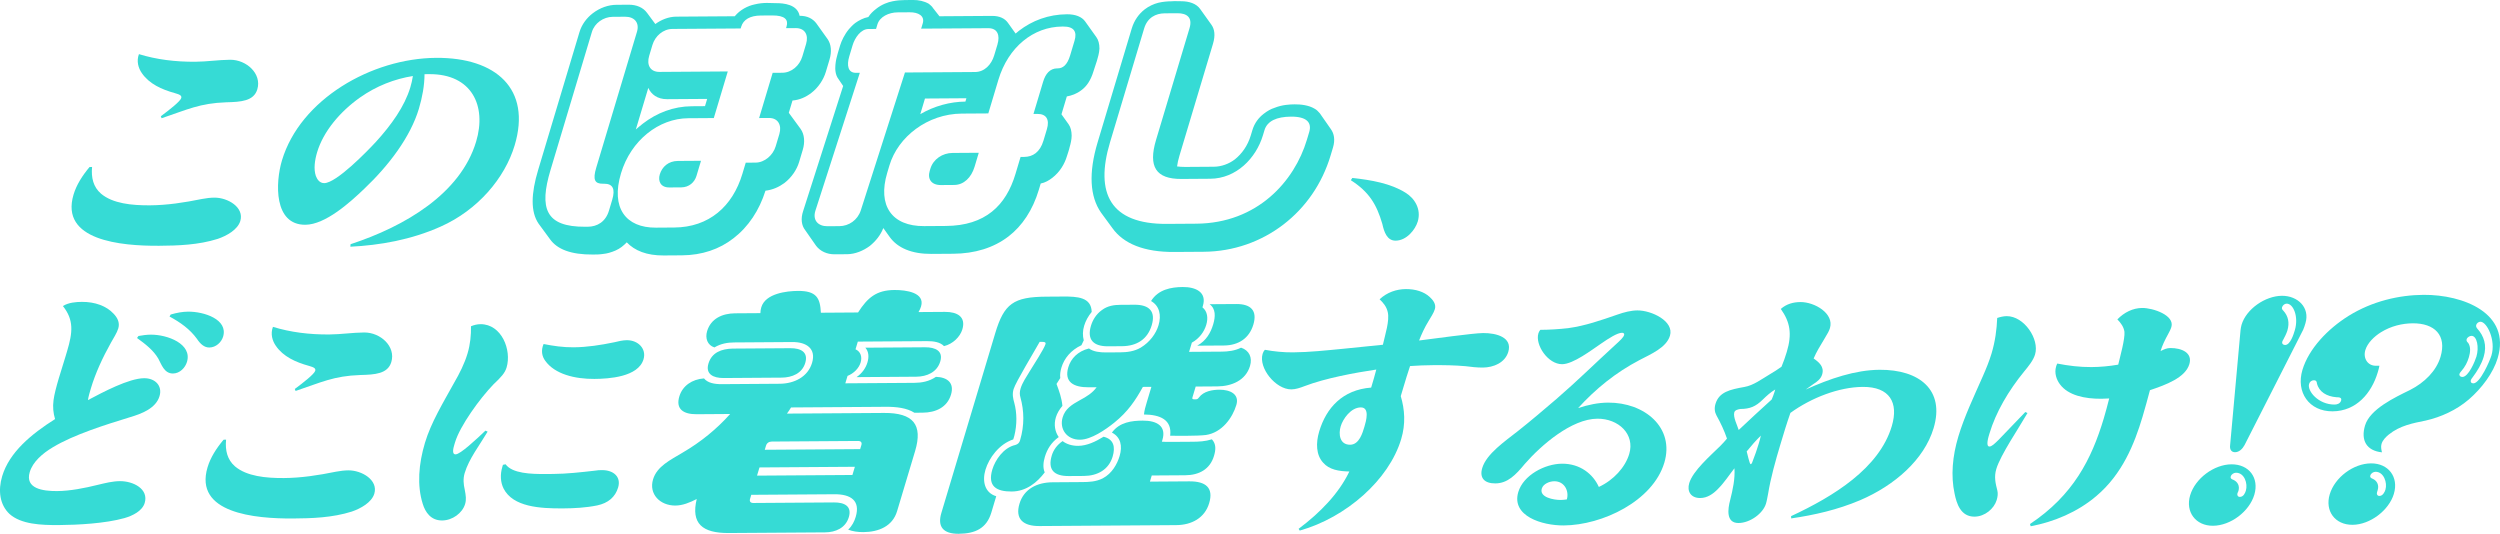 <?xml version="1.0" encoding="UTF-8"?><svg id="uuid-39adc880-7584-4d8a-bd26-30f81f735e41" xmlns="http://www.w3.org/2000/svg" viewBox="0 0 351.773 75.106"><defs><style>.uuid-14b57f7b-c0d5-4b04-94e2-d0a86e6c390f{fill:#36dbd5;}</style></defs><g id="uuid-b88868c2-ad93-4111-becc-04870304cc71"><path class="uuid-14b57f7b-c0d5-4b04-94e2-d0a86e6c390f" d="M14.212,27.25c1.649,1.396,4.34,1.659,6.881,1.642,2.424-.017,4.835-.385,7.329-.895.579-.11,1.187-.184,1.734-.188,1.916-.013,4.229,1.378,3.659,3.282-.37,1.234-1.914,2.089-3.174,2.52-2.716.863-5.63.954-8.25.972-5.395.037-13.976-.749-12.042-7.201.412-1.375,1.222-2.647,2.256-3.886l.352-.002c-.142,1.513.171,2.813,1.254,3.755ZM27.5,8.688c1.603-.011,3.279-.269,4.882-.28,2.307-.016,4.479,1.975,3.825,4.161-.497,1.657-2.288,1.774-4.37,1.824-3.745.131-5.456,1.022-9.099,2.244l-.111-.281c1.203-.887,2.734-2.094,2.872-2.552.095-.318-.125-.492-.883-.698-1.875-.515-3.625-1.312-4.656-2.818-.492-.7-.783-1.683-.409-2.671,2.465.757,5.096,1.091,7.949,1.071Z"/><path class="uuid-14b57f7b-c0d5-4b04-94e2-d0a86e6c390f" d="M58.942,15.298c-1.194,3.984-4.226,7.98-7.661,11.241-2.027,1.949-5.498,5.069-8.313,5.088-4.457.03-4.234-5.917-3.294-9.055,2.578-8.602,12.617-14.37,21.686-14.432,8.444-.058,13.436,4.376,11.058,12.309-1.384,4.618-5.189,9.112-10.411,11.435-4.146,1.857-8.551,2.626-12.708,2.831l.027-.352c7.659-2.515,15.472-7.107,17.67-14.44,1.511-5.042-.616-9.53-6.597-9.49-.195.001-.43.003-.665.005-.006,1.583-.308,3.239-.793,4.86ZM50.682,13.702c-2.87,2.025-5.19,4.82-6.057,7.711-.338,1.128-.513,2.361-.183,3.344.176.456.515,1.016,1.18,1.012,1.72-.012,6.071-4.509,7.283-5.819,2.155-2.372,4.021-4.953,4.834-7.667.159-.529.278-1.058.358-1.585-2.579.404-5.142,1.407-7.416,3.006Z"/><path class="uuid-14b57f7b-c0d5-4b04-94e2-d0a86e6c390f" d="M112.651,18.138c.558.78.625,1.877.307,2.937l-.518,1.729c-.318,1.06-1.044,2.163-2.073,2.953-.76.554-1.632.953-2.659,1.077-.864,2.75-2.391,5.073-4.5,6.693-1.967,1.542-4.436,2.382-7.252,2.401l-2.578.018c-2.38.016-4.073-.677-5.188-1.846-.458.474-.934.869-1.571,1.147-.638.278-1.24.439-1.728.482-.5.082-.976.085-1.452.088-3.134.021-5.041-.75-6.045-2.154l-1.602-2.184c-1.16-1.677-1.058-4.265-.08-7.525l5.827-19.44c.33-1.1,1.037-2.006,1.859-2.639,1.029-.791,2.218-1.191,3.329-1.199l1.746-.012c1.071-.007,2.024.378,2.582,1.158l1.156,1.56c.812-.593,1.853-1.032,2.924-1.039l8.252-.057c.747-.906,1.824-1.462,2.795-1.665.643-.161,1.249-.205,1.725-.208.437-.003.901.033,1.258.03,1.111-.008,3.036.175,3.347,1.779,1.111-.007,1.854.419,2.34,1.042l1.59,2.224c.529.74.609,1.798.279,2.898l-.518,1.728c-.33,1.1-1.056,2.202-2.033,2.954-.772.593-1.644.991-2.659,1.076l-.518,1.728c.028.04.068.039.056.078l1.602,2.185ZM86.143,28.117c.459-1.532.088-2.273-1.142-2.265h-.159c-1.15.009-1.462-.538-.944-2.266l5.733-19.126c.376-1.257-.356-2.114-1.665-2.105l-1.746.012c-1.309.009-2.561.88-2.937,2.137l-5.827,19.44c-1.601,5.341-.735,8,4.898,7.962l.357-.002c1.309-.009,2.501-.684,2.972-2.254l.459-1.532ZM109.662,18.864c.376-1.257-.19-2.272-1.459-2.264l-1.389.01,1.907-6.363,1.349-.009c1.31-.009,2.437-.996,2.825-2.292l.53-1.768c.376-1.256-.162-2.232-1.472-2.224l-1.349.009.071-.236c.282-.942-.204-1.566-2.029-1.554l-1.587.011c-1.507.01-2.465.565-2.771,1.586l-.071.236-9.601.066c-1.309.009-2.437.996-2.813,2.253l-.459,1.532c-.388,1.296.15,2.272,1.459,2.263l9.601-.066-1.966,6.559-3.61.025c-4.126.028-8.059,3.112-9.448,7.747-1.46,4.87.668,7.677,4.914,7.648l2.579-.018c4.879-.034,8.21-2.957,9.587-7.552l.471-1.571,1.389-.01c1.27-.008,2.448-1.035,2.825-2.292l.518-1.728ZM99.506,13.917l-5.634.038c-1.389.01-2.248-.689-2.651-1.589l-1.754,5.852c.32-.276.64-.553,1-.83,1.955-1.503,4.289-2.42,6.868-2.438l1.865-.013.306-1.021ZM98.003,24.744c-.271.904-1.038,1.614-2.149,1.622l-1.666.011c-1.27.009-1.622-.93-1.351-1.833.317-1.061,1.2-1.889,2.548-1.898l3.253-.022-.636,2.121Z"/><path class="uuid-14b57f7b-c0d5-4b04-94e2-d0a86e6c390f" d="M132.195,2.288l7.379-.05c1.111-.007,1.826.379,2.245.964l1.087,1.521.475-.396c1.853-1.424,4.134-2.301,6.753-2.319,1.23-.008,2.104.378,2.55,1.001l1.589,2.224c.28.39.432.938.43,1.604-.03.627-.218,1.255-.359,1.727-.142.472-.334.982-.476,1.454-.4,1.335-1.004,2.163-1.713,2.677-.668.514-1.374.754-2.043.876l-.047.157-.706,2.356,1.004,1.404c.307.429.419.977.43,1.604-.006.548-.143,1.137-.284,1.608-.09.432-.259.864-.389,1.296-.317,1.061-.977,2.202-2.057,3.032-.463.356-.994.673-1.624.795l-.259.864c-.872,2.907-2.364,5.111-4.267,6.575-2.109,1.622-4.765,2.423-7.78,2.444l-3.055.021c-2.777.019-4.779-.829-5.895-2.389l-.893-1.248c-.374.982-1.069,1.85-1.904,2.521-.915.673-2.047,1.151-3.197,1.159l-1.746.012c-1.071.007-2.013-.417-2.61-1.197l-1.551-2.224c-.486-.624-.64-1.563-.271-2.664l5.63-17.597-.658-.976c-.458-.584-.488-1.407-.431-1.995.046-.55.171-1.099.324-1.609l.341-1.139c.188-.628.618-1.533,1.238-2.282.241-.276.534-.592.894-.869.503-.355,1.164-.713,1.834-.835.3-.472.684-.828,1.095-1.144.784-.633,1.671-.952,2.341-1.075.59-.121,1.198-.165,1.713-.168l1.19-.008c.714-.005,1.5.147,2.175.534.219.194.449.35.604.623l.889,1.13ZM140.358,6.23c.376-1.257.008-2.273-1.301-2.264l-9.442.064.224-.747c.317-1.06-.64-1.563-1.83-1.555l-1.706.012c-1.23.008-2.518.605-2.847,1.705l-.188.628-1.071.007c-1.071.007-1.912,1.229-2.229,2.289l-.471,1.571c-.377,1.257-.179,2.313.932,2.306l.556-.004-6.263,19.443c-.4,1.335.423,2.153,1.693,2.145l1.706-.011c1.31-.009,2.548-.841,3-2.216l6.212-19.404,9.878-.067c1.31-.009,2.29-1.035,2.678-2.331l.471-1.571ZM151.199,5.724c.377-1.257-.074-1.998-1.582-1.988h-.159c-4.047.029-7.592,2.875-8.981,7.51l-1.413,4.713-3.729.025c-4.84.033-8.979,3.275-10.18,7.281l-.317,1.061c-1.377,4.595.636,7.521,5.198,7.49l3.055-.021c5.554-.038,8.465-2.88,9.795-7.318l.718-2.396.516-.003c1.19-.008,2.212-.642,2.706-2.292l.483-1.611c.4-1.335-.067-2.155-1.336-2.146l-.555.004,1.354-4.517c.341-1.139.962-1.888,1.994-1.895h.079c.675-.005,1.32-.441,1.731-1.815l.624-2.082ZM135.983,13.824l-5.832.04-.659,2.199c1.968-1.149,4.208-1.753,6.35-1.768l.141-.471ZM137.134,23.458c-.459,1.532-1.519,2.559-2.868,2.568l-1.865.013c-1.349.009-1.923-.85-1.582-1.988l.094-.314c.4-1.335,1.69-2.206,3.119-2.216l3.69-.025-.588,1.963Z"/><path class="uuid-14b57f7b-c0d5-4b04-94e2-d0a86e6c390f" d="M187.269,18.177c.446.624.624,1.485.294,2.584l-.33,1.1c-1.212,4.045-3.55,7.353-6.637,9.726-3.138,2.413-7.042,3.811-11.207,3.839l-4.165.028c-4.245.029-7.134-1.166-8.696-3.351l-1.602-2.184c-1.579-2.263-1.769-5.593-.485-9.874l4.803-16.024c.353-1.178,1.021-2.084,1.844-2.717.566-.435,1.256-.753,1.897-.914.682-.161,1.328-.205,1.844-.208.448-.042.913-.006,1.349-.009,1.15-.008,2.156.338,2.686,1.079l1.59,2.223c.446.624.584,1.486.22,2.703l-4.709,15.709c-.176.589-.29,1.099-.34,1.531.306.037.69.074,1.127.071l4.046-.028c1.071-.007,2.141-.407,2.964-1.039.989-.791,1.807-1.933,2.242-3.386l.212-.707c.306-1.021.887-1.77,1.607-2.324.515-.395.994-.673,1.517-.833,1.082-.438,2.165-.485,2.839-.489.833-.006,1.948.104,2.787.607.31.155.545.428.752.662l1.551,2.224ZM184.216,18.59c.4-1.335-.333-2.193-2.554-2.178-2.023.014-3.35.611-3.739,1.907l-.212.707c-.977,3.26-3.769,6.101-7.418,6.126l-4.046.028c-3.61.024-4.707-1.732-3.577-5.502l4.708-15.71c.459-1.532-.396-2.114-1.705-2.105l-1.785.012c-1.27.009-2.438.604-2.897,2.136l-4.803,16.024c-2.143,7.148.03,11.523,8.004,11.469l4.126-.028c8.648-.059,13.837-6.013,15.568-11.786l.33-1.1Z"/><path class="uuid-14b57f7b-c0d5-4b04-94e2-d0a86e6c390f" d="M197.744,27.099c1.321.8,2.264,2.342,1.746,4.069-.349,1.164-1.585,2.685-3.11,2.695-1.212.008-1.624-1.22-1.872-2.344-.806-2.774-1.881-4.526-4.434-6.162l.212-.318c2.72.298,5.386.773,7.458,2.061Z"/><path class="uuid-14b57f7b-c0d5-4b04-94e2-d0a86e6c390f" d="M20.277,53.218c1.563-.011,2.604,1.073,2.171,2.519-.518,1.727-2.499,2.48-4.211,2.984-3.266,1.007-7.822,2.41-10.824,4.226-1.426.854-2.791,2.024-3.224,3.469-.698,2.327,1.805,2.696,3.838,2.683,1.837-.013,3.869-.413,5.765-.884,1.051-.253,2.063-.506,3.08-.513,1.876-.013,4.079,1.098,3.487,3.072-.338,1.128-1.711,1.806-2.862,2.13-2.685.757-6.568.959-9.188.978-2.541.018-5.353-.104-6.98-1.571-1.369-1.292-1.626-3.296-1.024-5.306,1.015-3.384,4.121-5.938,7.442-8.037-.254-.843-.343-1.721-.213-2.672.202-1.584,1.186-4.477,1.693-6.168.063-.211.137-.458.211-.705.803-2.68.969-4.404-.59-6.364.812-.498,1.851-.576,2.671-.582,1.837-.013,3.456.574,4.458,1.658.506.524.92,1.225.667,2.071-.201.669-.686,1.377-1.032,2.012-1.182,2.119-2.178,4.272-2.822,6.423-.169.564-.328,1.093-.418,1.656,2.087-1.104,5.756-3.065,7.906-3.08ZM19.483,47.277c.579-.11,1.187-.184,1.734-.188,2.345-.016,5.853,1.297,5.092,3.835-.243.811-.994,1.625-1.972,1.632-1.251.008-1.631-1.326-2.063-2.096-.696-1.192-1.839-2.063-2.993-2.9l.202-.283ZM26.479,43.852c2.229-.015,5.643,1.087,4.914,3.521-.232.775-1.001,1.519-1.94,1.526-.703.004-1.259-.484-1.741-1.22-.995-1.365-2.313-2.306-3.857-3.14l.163-.283c.855-.252,1.68-.398,2.461-.404Z"/><path class="uuid-14b57f7b-c0d5-4b04-94e2-d0a86e6c390f" d="M33.067,65.624c1.649,1.396,4.34,1.659,6.881,1.642,2.424-.017,4.835-.385,7.329-.895.579-.109,1.187-.184,1.734-.188,1.916-.013,4.229,1.378,3.659,3.282-.37,1.234-1.914,2.089-3.174,2.52-2.717.863-5.63.954-8.25.971-5.395.037-13.976-.749-12.042-7.201.412-1.375,1.222-2.647,2.256-3.885l.352-.002c-.142,1.514.171,2.813,1.254,3.756ZM46.355,47.062c1.603-.011,3.28-.268,4.883-.279,2.307-.016,4.479,1.975,3.824,4.161-.497,1.657-2.288,1.775-4.37,1.824-3.746.131-5.456,1.022-9.1,2.244l-.111-.281c1.203-.888,2.734-2.094,2.872-2.552.095-.317-.125-.492-.883-.698-1.874-.515-3.625-1.312-4.656-2.818-.492-.701-.783-1.684-.409-2.671,2.465.757,5.095,1.091,7.949,1.071Z"/><path class="uuid-14b57f7b-c0d5-4b04-94e2-d0a86e6c390f" d="M67.608,45.615c2.97-.021,4.412,3.628,3.673,6.096-.233.776-.753,1.342-1.842,2.37-1.921,1.983-4.714,5.837-5.412,8.164l-.095.317c-.159.529-.373,1.375.174,1.371.665-.005,2.891-2.096,4.199-3.336l.309.138c-1.107,1.873-2.626,3.818-3.229,5.828-.243.811-.163,1.584.006,2.322.166.878.242,1.406.052,2.041-.38,1.269-1.782,2.299-3.228,2.309-1.603.011-2.376-1.18-2.731-2.339-.821-2.598-.577-5.625.311-8.586.856-2.856,2.54-5.612,4.079-8.402.803-1.377,1.489-2.754,1.912-4.165.391-1.304.508-2.607.487-3.838.443-.179.866-.287,1.335-.29ZM76.776,66.697l1.056-.007c1.916-.013,3.895-.238,5.874-.463.374-.073.686-.075.999-.077,1.603-.011,2.724.932,2.27,2.448-.402,1.339-1.398,2.19-2.939,2.518-1.62.328-3.244.409-4.807.42-3.245.022-7.042-.198-8.37-2.792-.439-.876-.503-1.967-.175-3.06.021-.07.053-.176.084-.282l.373-.073c.938,1.296,3.565,1.383,5.636,1.369ZM80.716,48.868c1.876-.013,3.798-.307,5.713-.707.59-.146,1.218-.29,1.766-.293,1.603-.011,2.797,1.212,2.353,2.693-.75,2.502-4.918,2.742-6.912,2.756-2.737.019-5.575-.665-6.919-2.556-.474-.63-.612-1.474-.23-2.355,1.362.272,2.745.474,4.23.463Z"/><path class="uuid-14b57f7b-c0d5-4b04-94e2-d0a86e6c390f" d="M95.053,71.137c-2.197.015-3.778-1.628-3.163-3.681.551-1.837,2.407-2.712,4.159-3.766,2.56-1.491,4.777-3.303,6.692-5.437l-4.714.032c-1.837.013-2.98-.698-2.44-2.499.453-1.513,1.802-2.42,3.472-2.54.525.644,1.47.816,2.508.809l8.149-.056c2.037-.014,3.956-.961,4.549-2.942s-.753-2.942-2.79-2.928l-8.149.056c-.958.007-1.88.157-2.802.702-.981-.316-1.329-1.285-1.027-2.293.529-1.765,2.143-2.495,3.941-2.507l3.556-.024c.006-.288.042-.539.128-.827.583-1.945,3.557-2.289,5.154-2.3,2.597-.018,3.133.985,3.227,3.069l5.232-.036c1.345-2.094,2.577-3.145,5.134-3.162,1.638-.011,4.315.366,3.732,2.311-.076.252-.202.541-.357.793l3.715-.025c1.758-.012,2.98.699,2.451,2.463-.313,1.044-1.334,2.058-2.579,2.354-.546-.571-1.462-.708-2.421-.702l-9.707.066-.324,1.081c.702.318.965,1.036.717,1.864-.238.792-.933,1.516-1.84,1.881l-.313,1.044,9.707-.066c1.039-.007,2.091-.193,3.044-.847,1.656.061,2.606.881,2.121,2.501-.54,1.801-2.154,2.53-3.991,2.543l-1.159.008c-1.073-.675-2.537-.845-4.015-.835l-13.342.091c-.167.289-.373.578-.579.866l13.662-.093c4.115-.028,5.485,1.652,4.373,5.361l-2.537,8.463c-.637,2.125-2.592,2.929-4.75,2.944-.759.005-1.485-.098-2.129-.345.562-.543.865-1.156,1.059-1.804.68-2.269-.677-3.195-2.994-3.179l-11.704.08-.172.577c-.108.36.067.574.466.572l11.344-.078c1.518-.01,2.544.558,2.091,2.07-.454,1.513-1.836,2.133-3.354,2.143l-13.542.092c-3.715.025-5.342-1.329-4.506-4.785-.99.509-1.987.912-2.986.919ZM111.217,48.995c1.478-.01,2.543.558,2.09,2.07-.442,1.477-1.854,2.061-3.332,2.071l-8.149.056c-1.478.01-2.583-.557-2.141-2.034.475-1.584,1.854-2.062,3.383-2.108l8.149-.056ZM120.288,65.681l-13.422.092-.346,1.153,13.422-.092.346-1.153ZM121.206,62.62c.108-.36-.067-.575-.467-.572l-12.144.083c-.399.002-.704.22-.812.581l-.173.576,13.422-.092.173-.576ZM130.152,48.865c1.478-.01,2.594.521,2.152,1.998-.454,1.513-1.875,2.133-3.394,2.144l-8.389.058c.801-.544,1.308-1.303,1.534-2.059.238-.792.185-1.547-.292-2.083l8.389-.058Z"/><path class="uuid-14b57f7b-c0d5-4b04-94e2-d0a86e6c390f" d="M147.023,64.277c-.227.756-.304,1.547-.019,2.192-1.061,1.409-2.596,2.677-4.634,2.691-2.117.014-3.459-.695-2.736-3.108.389-1.296,1.557-3.065,3.223-3.437.392-.11.577-.327.674-.651.637-2.125.573-4.173.056-6.039-.121-.394-.122-.79.019-1.258.248-.828.805-1.623,1.282-2.417.478-.794,2.018-3.141,2.223-3.825.086-.288-.183-.322-.462-.32l-.36.002c-.697,1.263-3.373,5.666-3.664,6.639-.216.72-.08,1.33.096,1.94.378,1.399.401,3.052.005,4.637l-.151.504c-1.992.661-3.414,2.611-3.91,4.268-.475,1.584-.133,3.235,1.514,3.728l-.691,2.305c-.669,2.233-2.283,2.962-4.6,2.979-2.157.015-3.013-.986-2.43-2.931l7.578-25.282c1.252-4.178,2.571-5.122,7.205-5.153l2.317-.016c2.037-.014,4.002.081,4.055,2.165-.503.615-.857,1.264-1.062,1.948-.216.72-.221,1.403-.056,2.049-.115.252-.22.468-.325.685-1.483.693-2.428,1.85-2.816,3.146-.151.504-.223,1.008-.163,1.475-.166.289-.362.542-.528.83.377,1.004.725,1.972.83,3.086-.431.505-.753,1.047-.925,1.624-.302,1.008-.125,2.013.407,2.764-1.065.762-1.637,1.737-1.95,2.781ZM164.673,62.179c1.039-.007,2.077-.014,3.116-.021.919-.006,1.809-.048,2.734-.342.604.643.567,1.434.297,2.334-.562,1.873-2.088,2.71-4.045,2.723l-4.714.032-.259.864,5.553-.038c2.316-.016,3.434.911,2.786,3.072-.626,2.089-2.475,3.071-4.632,3.086l-19.254.131c-2.277.016-3.453-.983-2.805-3.144.626-2.089,2.493-3,4.65-3.015l4.194-.029c.959-.006,1.929-.049,2.868-.522,1.323-.692,2.042-2.027,2.377-3.143.421-1.405.16-2.661-1.084-3.299,1.082-1.481,2.813-1.672,4.332-1.683,1.997-.013,3.357.768,2.774,2.713l-.076.252c.389.034.788.031,1.188.028ZM156.559,64.247c-.55,1.837-2.127,2.71-4.045,2.724l-2.117.014c-2.157.015-2.984-.95-2.401-2.895.227-.756.722-1.479,1.523-2.023.549.428,1.312.674,2.191.668,1.238-.009,2.45-.592,3.573-1.283,1.45.35,1.675,1.462,1.275,2.794ZM156.796,59.465c-1.261,1.016-3.269,2.395-4.827,2.406-1.877.013-2.931-1.526-2.445-3.146.356-1.188,1.248-1.77,2.441-2.425.9-.473,1.78-1.018,2.337-1.813l-1.118.008c-2.157.015-3.478-.767-2.863-2.82.367-1.225,1.308-2.237,2.905-2.644.619.463,1.545.564,2.424.559l1.958-.014c.959-.006,1.99-.121,2.911-.667,1.265-.763,2.141-1.955,2.497-3.144.421-1.404.141-2.732-1.051-3.407,1.004-1.625,2.819-1.96,4.458-1.972,1.837-.012,3.408.732,2.836,2.641l-.065.216c.706.57.825,1.504.533,2.476-.292.973-.972,1.912-2.023,2.494l-.389,1.296,4.634-.032c.839-.006,1.83-.12,2.679-.557,1.159.387,1.616,1.39,1.26,2.579-.615,2.053-2.61,2.857-4.607,2.871l-3.036.021-.454,1.513c-.065.216-.006.288.273.286h.2c.2-.002.301-.076.435-.256.669-.903,1.921-1.091,2.88-1.098,1.518-.01,2.842.628,2.389,2.14-.54,1.801-2.005,3.896-4.299,4.235-1.362.153-3.657.097-5.015.106.28-2.266-1.421-2.973-3.687-2.994.053-.576.226-1.152.398-1.728l.647-2.161-1.198.008c-1.052,1.912-2.126,3.501-4.018,5.023ZM159.616,42.878c2.117-.014,3.024.95,2.441,2.895s-2.073,2.926-4.19,2.94l-1.957.014c-2.077.014-2.984-.95-2.401-2.895.238-.792.725-1.623,1.538-2.203.822-.617,1.733-.73,2.612-.736l1.958-.014ZM173.957,42.78c2.077-.014,2.984.95,2.401,2.895-.572,1.909-2.073,2.926-4.15,2.94l-3.755.025c1.284-.692,1.909-1.846,2.254-2.999.324-1.081.379-2.195-.505-2.836l3.755-.025Z"/><path class="uuid-14b57f7b-c0d5-4b04-94e2-d0a86e6c390f" d="M195.265,43.895c-.168-.737-.597-1.262-1.142-1.786,1.078-.992,2.377-1.423,3.706-1.433s2.542.37,3.337,1.103c.459.419.944,1.014.733,1.719-.169.564-.573,1.129-.898,1.695-.538.882-.969,1.801-1.322,2.718,1.901-.225,7.567-1.037,9.014-1.047,1.877-.013,4.149.605,3.536,2.65-.454,1.516-2.062,2.195-3.586,2.206-.821.006-1.649-.094-2.438-.195-1.483-.13-2.997-.155-4.561-.144-1.055.007-2.161.05-3.237.127-.335.987-.631,1.975-.927,2.961-.126.423-.253.846-.38,1.27.563,1.896.704,3.9.059,6.051-1.722,5.747-7.753,11.03-14.274,12.869l-.16-.245c3.022-2.272,5.662-4.964,7.14-8.07-1.476-.025-2.848-.262-3.686-1.241-1.001-1.084-1.042-2.772-.556-4.394.993-3.314,3.278-5.863,7.312-6.172.254-.846.507-1.692.722-2.538-2.981.442-7.151,1.21-10.058,2.32-.661.25-1.271.466-1.897.471-2.189.015-4.642-2.995-4.04-5.004.063-.211.155-.388.325-.565,1.294.237,2.582.37,3.95.36,2.306-.016,4.687-.278,7.057-.505,1.851-.189,3.702-.377,5.592-.566.305-1.41.975-3.384.68-4.614ZM191.474,57.326c-1.407.01-2.519,1.636-2.825,2.658-.328,1.093-.156,2.604,1.329,2.594,1.29-.009,1.758-1.7,2.012-2.546.243-.811.774-2.715-.516-2.706Z"/><path class="uuid-14b57f7b-c0d5-4b04-94e2-d0a86e6c390f" d="M220.669,46.172c2.401-.333,4.539-1.086,6.932-1.912.916-.323,1.889-.576,2.789-.582,1.993-.014,5.203,1.513,4.59,3.558-.507,1.692-2.687,2.587-4.309,3.442-3.333,1.746-6.169,4.053-8.615,6.743,1.428-.467,2.802-.758,4.21-.768,5.16-.035,9.398,3.525,7.919,8.46-1.617,5.394-8.719,8.785-14.152,8.822-3.05.021-7.407-1.321-6.393-4.706.708-2.363,3.725-3.966,6.148-3.982,2.541-.018,4.365,1.448,5.184,3.272,2.083-.964,3.717-2.77,4.277-4.638.835-2.786-1.509-4.986-4.481-4.966-3.635.025-7.901,3.713-10.218,6.368-1.286,1.557-2.417,2.726-4.137,2.737-1.524.01-2.27-.758-1.847-2.168.603-2.009,3.242-3.787,5.032-5.207,1.841-1.455,3.625-2.98,5.408-4.505,2.84-2.447,5.498-5.068,8.292-7.621.698-.638,1.127-1.028,1.233-1.38.063-.211-.101-.316-.296-.314-.665.004-1.875.787-2.907,1.497-1.369.924-3.955,2.912-5.518,2.923-1.994.013-3.828-2.718-3.342-4.339.053-.176.134-.318.266-.495,1.29-.009,2.602-.088,3.934-.238ZM218.697,67.717c-.665.004-1.552.362-1.753,1.032-.37,1.234,1.664,1.607,2.681,1.6.273-.002.557-.039.842-.077.349-1.163-.323-2.565-1.77-2.556Z"/><path class="uuid-14b57f7b-c0d5-4b04-94e2-d0a86e6c390f" d="M253.324,42.502c2.033-.014,4.781,1.621,4.167,3.666-.116.388-.289.705-.827,1.589-.538.883-1.076,1.766-1.468,2.684.741.522,1.528,1.151,1.2,2.244-.18.6-.647.99-1.272,1.381-.347.249-.695.497-1.042.746,3.386-1.536,6.99-2.756,10.391-2.78,5.629-.039,9.209,2.857,7.603,8.216-1.331,4.442-5.498,8.06-10.333,10.133-3.216,1.359-6.438,2.084-9.702,2.564l-.022-.317c5.984-2.785,12.396-6.733,14.171-12.656.993-3.314-.285-5.558-4.077-5.532-3.361.023-7.245,1.527-10.186,3.659-.522,1.481-.966,2.962-1.41,4.443-.687,2.291-1.355,4.653-1.73,6.942-.098.458-.157.916-.294,1.374-.423,1.41-2.26,2.724-3.863,2.735-1.798.012-1.509-1.995-1.189-3.193.387-1.55.713-3.03.61-4.508-.754.956-1.423,2.016-2.313,2.901-.68.708-1.514,1.277-2.491,1.284-1.329.009-1.904-.937-1.555-2.1.518-1.727,2.939-3.82,4.378-5.237.33-.319.631-.673.932-1.026-.394-1.158-.897-2.21-1.48-3.262-.253-.456-.319-1.018-.139-1.618.507-1.692,2.049-2.02,4.07-2.385,1.275-.22,2.438-1.107,3.577-1.784.564-.321,1.1-.676,1.646-1.067.279-.67.529-1.375.74-2.08.761-2.539.476-4.19-.841-6.046.798-.709,1.771-.962,2.749-.968ZM248.041,56.223c-1,.992-1.838,1.314-3.128,1.323-.323.038-.785.147-.88.464-.201.67.446,1.896.618,2.494,1.528-1.453,3.084-2.871,4.641-4.289.145-.353.29-.706.395-1.058.032-.106.074-.247.105-.353-.664.392-1.203.888-1.751,1.419ZM245.776,63.522c.082.246.399,1.792.555,1.791.157,0,.252-.318.284-.424.321-.812.603-1.623.846-2.434.116-.388.232-.775.31-1.164-.72.709-1.372,1.453-1.995,2.23Z"/><path class="uuid-14b57f7b-c0d5-4b04-94e2-d0a86e6c390f" d="M282.35,44.484c2.463-.017,4.646,3.241,4.002,5.391-.254.847-.926,1.66-1.539,2.403-2.221,2.725-3.979,5.727-4.877,8.724-.106.352-.589,1.833-.002,1.829.313-.002.692-.356,1.302-.958,1.24-1.275,2.49-2.585,3.742-3.896l.309.138c-1.22,2.12-3.797,5.901-4.389,7.876-.338,1.128-.105,2.041.146,3.025.108.421.048.879-.089,1.337-.37,1.234-1.674,2.334-3.12,2.344-1.955.013-2.528-1.848-2.81-3.253-.54-2.494-.302-5.24.532-8.025.846-2.82,2.199-5.644,3.425-8.432.484-1.094.928-2.188,1.246-3.245.507-1.692.73-3.348.797-5.002.433-.144.895-.252,1.325-.255ZM298.931,46.693c-.102-.704-.519-1.264-.997-1.752.96-.992,2.196-1.599,3.486-1.607,1.525-.01,4.608,1.024,4.112,2.681-.095.317-.279.67-.452.988-.429.777-.828,1.589-1.071,2.4.504-.25.87-.428,1.378-.431,1.564-.011,3.162.646,2.675,2.269-.571,1.904-3.29,2.907-5.545,3.661-.341,1.269-.671,2.503-1.052,3.772-1.141,3.808-2.839,8.041-6.495,11.127-2.67,2.27-5.964,3.629-9.232,4.25l-.101-.316c6.091-4.052,8.668-9.136,10.38-14.848.286-.952.532-1.903.767-2.82-.352.002-.714.041-1.105.043-2.307.016-4.661-.461-5.827-2.036-.475-.63-.815-1.578-.54-2.495.042-.141.084-.282.166-.424,1.546.307,3.164.507,4.806.496,1.251-.009,2.495-.123,3.77-.342.271-1.163.96-3.596.876-4.615Z"/><path class="uuid-14b57f7b-c0d5-4b04-94e2-d0a86e6c390f" d="M317.201,69.626c-.702,2.34-3.325,4.337-5.808,4.354-2.443.017-3.918-1.952-3.217-4.292.713-2.379,3.365-4.336,5.808-4.353,2.483-.017,3.93,1.913,3.217,4.292ZM315.827,62.631c-.278.517-.752.995-1.332.999-.58.004-.769-.47-.697-.985l1.467-16.195c.03-.238.071-.515.143-.753.666-2.221,3.324-4.06,5.684-4.076,2.194-.015,3.972,1.635,3.306,3.856-.095.317-.19.634-.315.912l-8.256,16.242ZM313.887,67.038c-.083.277.13.395.354.472.621.273.939.864.725,1.578-.036.119-.1.198-.136.317-.083.277.052.514.342.512.497-.003.734-.519.841-.876.297-.992-.191-2.531-1.393-2.523-.289.002-.639.203-.734.52ZM321.101,43.244c-.06.199.059.356.188.475.685.747.896,1.695.564,2.805-.119.396-.422.993-.599,1.31-.077.12-.089.159-.113.238-.083.278.106.474.396.472.745-.005,1.209-1.552,1.363-2.067.57-1.903-.195-3.758-1.147-3.752-.29.002-.568.241-.651.519Z"/><path class="uuid-14b57f7b-c0d5-4b04-94e2-d0a86e6c390f" d="M332.785,59.864c.689-2.3,4.199-3.946,6.33-4.99,2.048-1.042,3.693-2.677,4.288-4.659.915-3.053-.851-4.743-3.914-4.722-1.449.01-3.046.377-4.467,1.258-.965.6-1.9,1.517-2.197,2.508-.345,1.15.328,2.214,1.487,2.206l.496-.003c-.053.316-.148.634-.244.951-.868,2.895-2.994,5.442-6.347,5.465-3.312.022-5.183-2.695-4.244-5.828.891-2.974,3.545-5.762,6.493-7.603,3.351-2.08,7.118-2.937,10.554-2.96,5.547-.038,12.327,2.567,10.425,8.911-.618,2.062-2.212,4.21-4.054,5.806-1.776,1.516-3.925,2.48-6.055,2.97-1.804.369-3.638.698-5.218,1.975-.439.359-.859.797-1.013,1.312-.119.396-.031.792.057,1.187-2.164-.223-3.008-1.681-2.378-3.783ZM324.911,54.022c-.297.992,1.315,2.919,3.592,2.904.331-.002.781-.124.912-.56.13-.436-.271-.473-.645-.47-1.372-.11-2.465-.736-2.759-1.96-.011-.237-.117-.435-.407-.433-.331.002-.598.203-.693.52ZM336.84,69.492c-.701,2.34-3.366,4.337-5.809,4.354-2.483.017-3.917-1.952-3.216-4.292.713-2.379,3.324-4.336,5.807-4.353,2.443-.017,3.93,1.912,3.217,4.291ZM333.526,66.903c-.083.277.13.395.354.472.579.273.898.864.684,1.579l-.095.317c-.083.277.052.514.342.512.455-.003.734-.519.841-.876.297-.992-.233-2.531-1.392-2.523-.29.002-.639.202-.734.52ZM346.48,53.043c.869-.006,1.783-2.228,1.974-2.862.392-1.309.093-2.929-.694-2.924-.249.001-.598.202-.681.479-.071.238.088.396.218.514.372.551.312,1.303.098,2.017s-.528,1.349-1.091,1.986c-.065.08-.184.199-.231.358-.071.238.118.435.408.433ZM348.43,45.709c-.071.238.047.396.135.514.962,1.062,1.398,2.365.911,3.99-.309,1.031-.884,1.985-1.571,2.9-.077.119-.195.238-.231.358-.083.277.064.474.354.472.952-.006,2.317-3.182,2.543-3.935.642-2.142-.644-4.745-1.554-4.738-.249.001-.515.202-.586.439Z"/></g></svg>